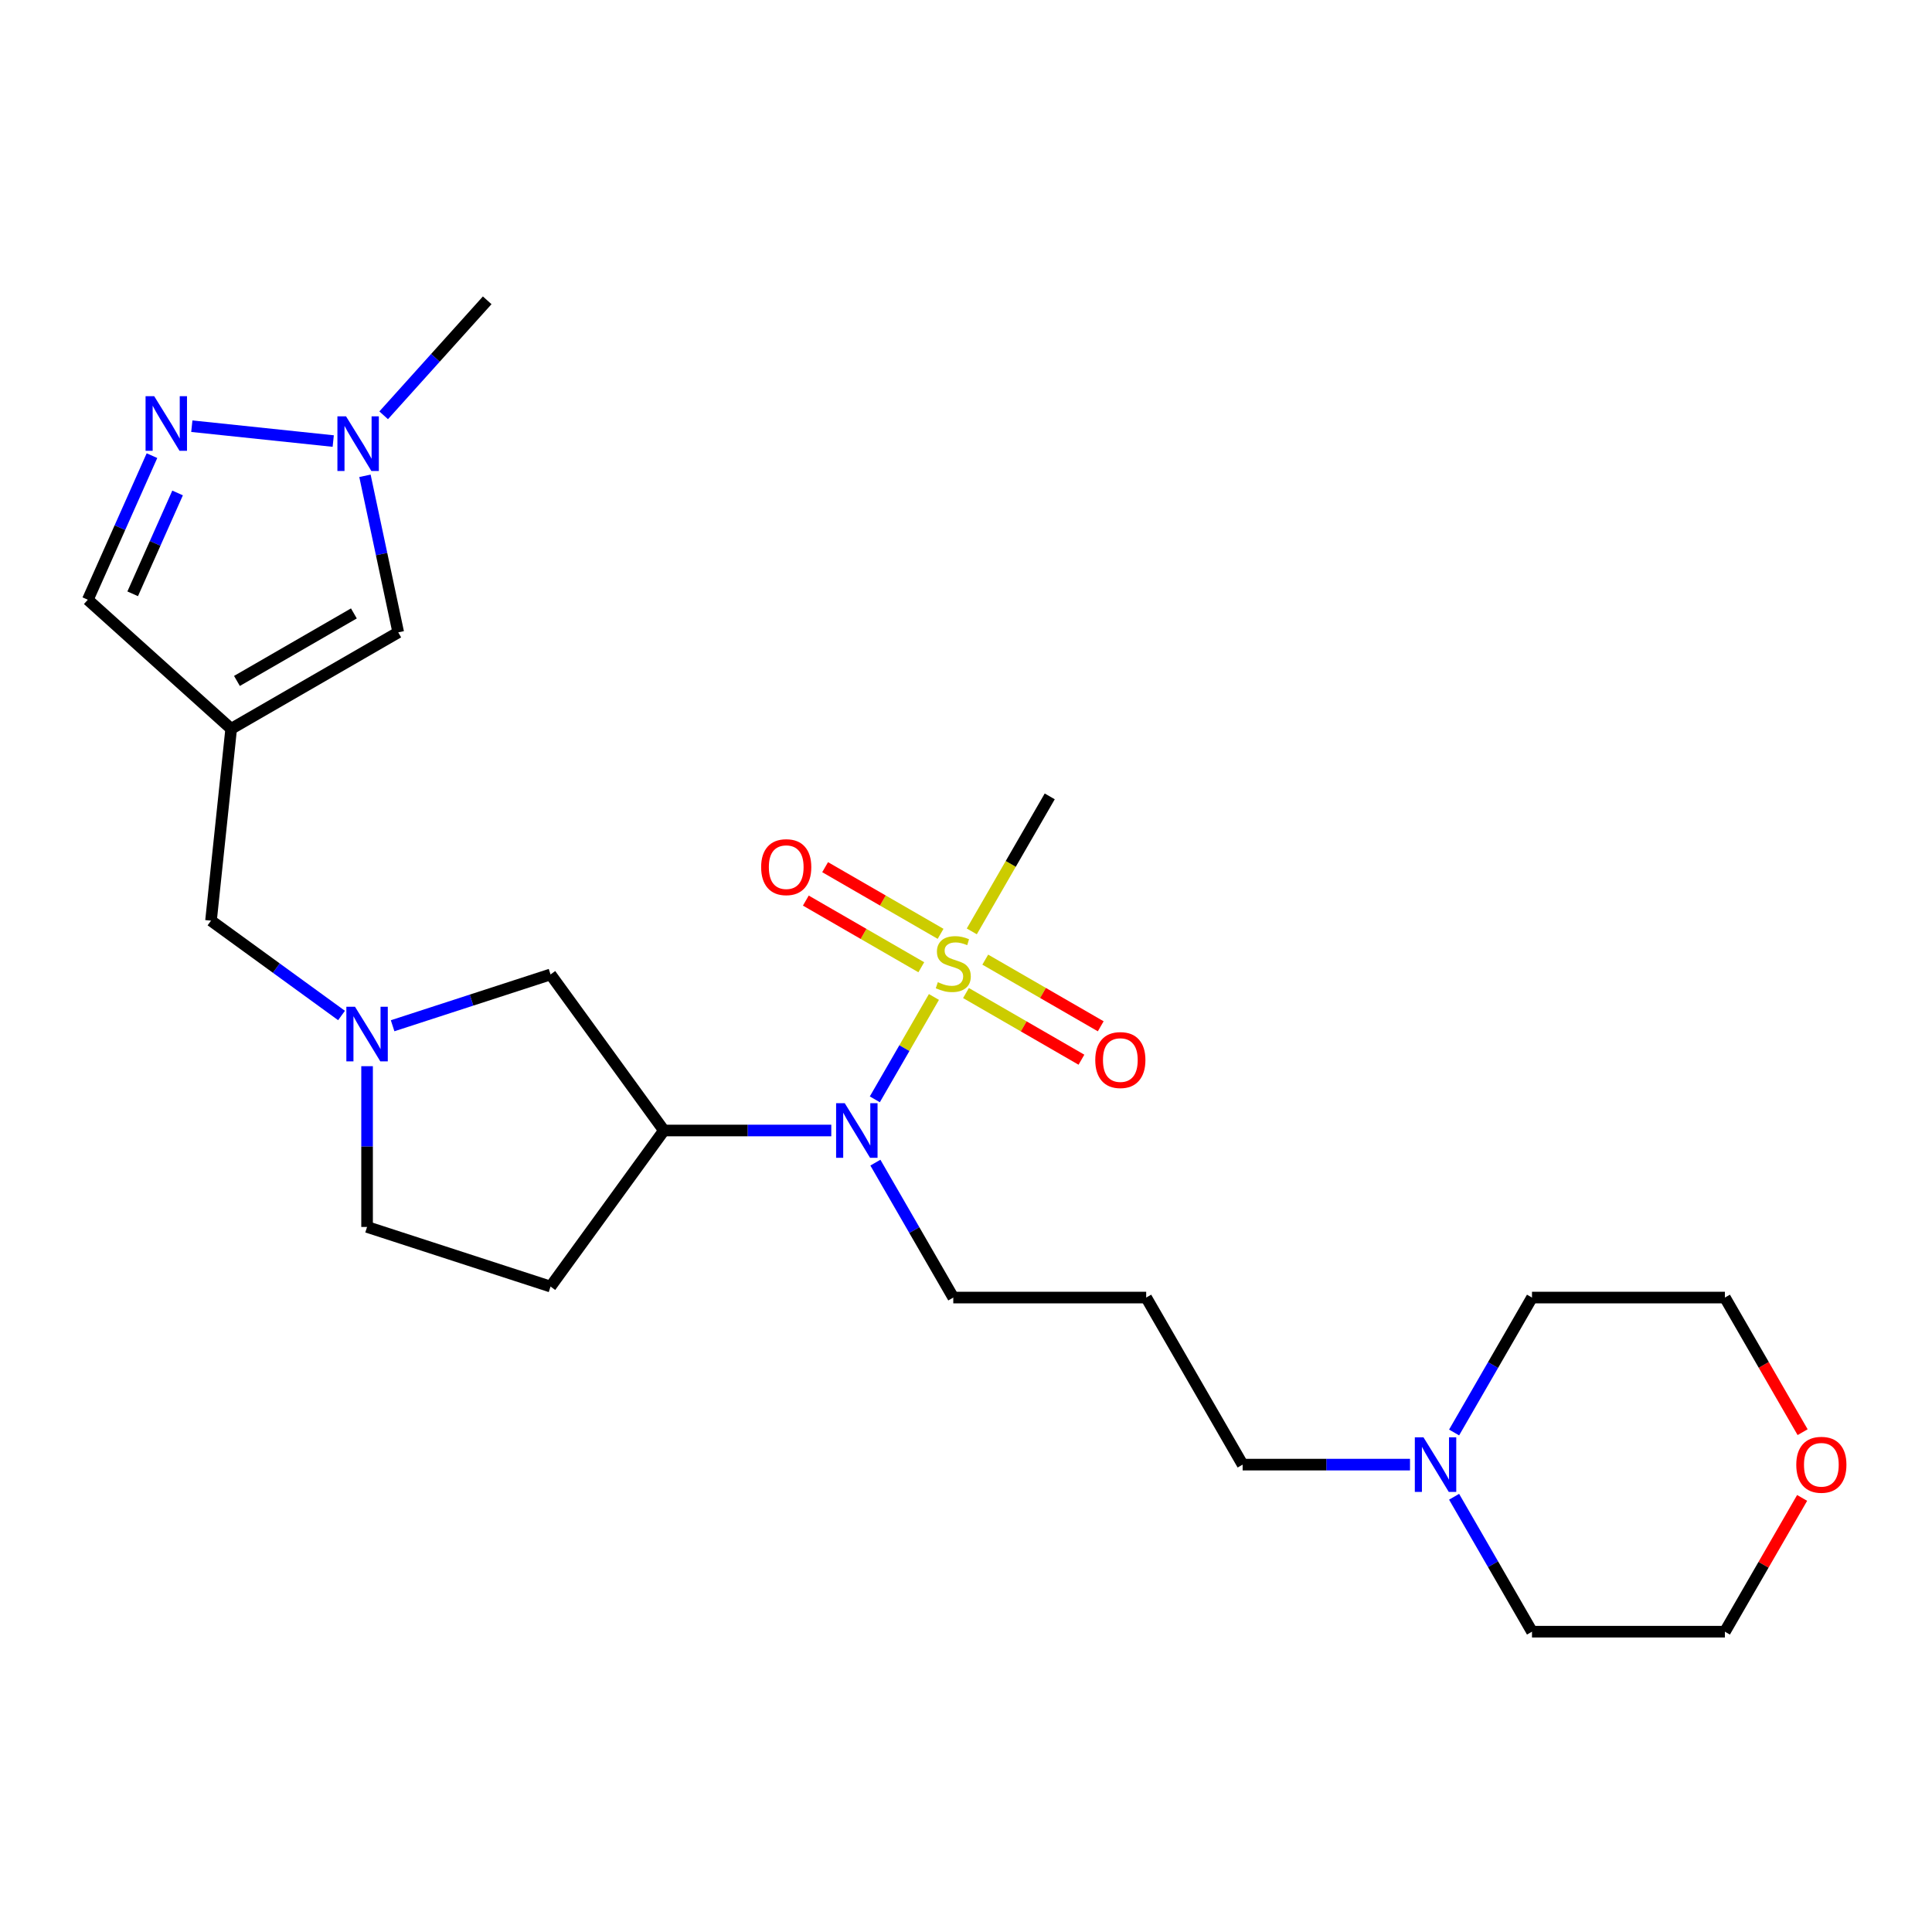 <?xml version='1.0' encoding='iso-8859-1'?>
<svg version='1.1' baseProfile='full'
              xmlns='http://www.w3.org/2000/svg'
                      xmlns:rdkit='http://www.rdkit.org/xml'
                      xmlns:xlink='http://www.w3.org/1999/xlink'
                  xml:space='preserve'
width='1000px' height='1000px' viewBox='0 0 1000 1000'>
<!-- END OF HEADER -->
<rect style='opacity:1.0;fill:#FFFFFF;stroke:none' width='1000' height='1000' x='0' y='0'> </rect>
<path class='bond-1' d='M 483.398,516.029 L 468.103,542.521' style='fill:none;fill-rule:evenodd;stroke:#CCCC00;stroke-width:6px;stroke-linecap:butt;stroke-linejoin:miter;stroke-opacity:1' />
<path class='bond-1' d='M 468.103,542.521 L 452.808,569.012' style='fill:none;fill-rule:evenodd;stroke:#0000FF;stroke-width:6px;stroke-linecap:butt;stroke-linejoin:miter;stroke-opacity:1' />
<path class='bond-9' d='M 486.847,483.353 L 456.964,466.1' style='fill:none;fill-rule:evenodd;stroke:#CCCC00;stroke-width:6px;stroke-linecap:butt;stroke-linejoin:miter;stroke-opacity:1' />
<path class='bond-9' d='M 456.964,466.1 L 427.081,448.848' style='fill:none;fill-rule:evenodd;stroke:#FF0000;stroke-width:6px;stroke-linecap:butt;stroke-linejoin:miter;stroke-opacity:1' />
<path class='bond-9' d='M 476.862,500.647 L 446.979,483.394' style='fill:none;fill-rule:evenodd;stroke:#CCCC00;stroke-width:6px;stroke-linecap:butt;stroke-linejoin:miter;stroke-opacity:1' />
<path class='bond-9' d='M 446.979,483.394 L 417.097,466.142' style='fill:none;fill-rule:evenodd;stroke:#FF0000;stroke-width:6px;stroke-linecap:butt;stroke-linejoin:miter;stroke-opacity:1' />
<path class='bond-10' d='M 499.987,513.998 L 529.869,531.251' style='fill:none;fill-rule:evenodd;stroke:#CCCC00;stroke-width:6px;stroke-linecap:butt;stroke-linejoin:miter;stroke-opacity:1' />
<path class='bond-10' d='M 529.869,531.251 L 559.752,548.504' style='fill:none;fill-rule:evenodd;stroke:#FF0000;stroke-width:6px;stroke-linecap:butt;stroke-linejoin:miter;stroke-opacity:1' />
<path class='bond-10' d='M 509.971,496.704 L 539.854,513.957' style='fill:none;fill-rule:evenodd;stroke:#CCCC00;stroke-width:6px;stroke-linecap:butt;stroke-linejoin:miter;stroke-opacity:1' />
<path class='bond-10' d='M 539.854,513.957 L 569.737,531.21' style='fill:none;fill-rule:evenodd;stroke:#FF0000;stroke-width:6px;stroke-linecap:butt;stroke-linejoin:miter;stroke-opacity:1' />
<path class='bond-16' d='M 502.998,482.081 L 523.169,447.143' style='fill:none;fill-rule:evenodd;stroke:#CCCC00;stroke-width:6px;stroke-linecap:butt;stroke-linejoin:miter;stroke-opacity:1' />
<path class='bond-16' d='M 523.169,447.143 L 543.34,412.205' style='fill:none;fill-rule:evenodd;stroke:#000000;stroke-width:6px;stroke-linecap:butt;stroke-linejoin:miter;stroke-opacity:1' />
<path class='bond-0' d='M 119.656,377.233 L 109.219,476.534' style='fill:none;fill-rule:evenodd;stroke:#000000;stroke-width:6px;stroke-linecap:butt;stroke-linejoin:miter;stroke-opacity:1' />
<path class='bond-6' d='M 119.656,377.233 L 206.126,327.31' style='fill:none;fill-rule:evenodd;stroke:#000000;stroke-width:6px;stroke-linecap:butt;stroke-linejoin:miter;stroke-opacity:1' />
<path class='bond-6' d='M 122.641,352.451 L 183.17,317.504' style='fill:none;fill-rule:evenodd;stroke:#000000;stroke-width:6px;stroke-linecap:butt;stroke-linejoin:miter;stroke-opacity:1' />
<path class='bond-7' d='M 119.656,377.233 L 45.455,310.422' style='fill:none;fill-rule:evenodd;stroke:#000000;stroke-width:6px;stroke-linecap:butt;stroke-linejoin:miter;stroke-opacity:1' />
<path class='bond-3' d='M 430.273,585.146 L 386.96,585.146' style='fill:none;fill-rule:evenodd;stroke:#0000FF;stroke-width:6px;stroke-linecap:butt;stroke-linejoin:miter;stroke-opacity:1' />
<path class='bond-3' d='M 386.96,585.146 L 343.646,585.146' style='fill:none;fill-rule:evenodd;stroke:#000000;stroke-width:6px;stroke-linecap:butt;stroke-linejoin:miter;stroke-opacity:1' />
<path class='bond-18' d='M 453.097,601.78 L 473.257,636.698' style='fill:none;fill-rule:evenodd;stroke:#0000FF;stroke-width:6px;stroke-linecap:butt;stroke-linejoin:miter;stroke-opacity:1' />
<path class='bond-18' d='M 473.257,636.698 L 493.417,671.616' style='fill:none;fill-rule:evenodd;stroke:#000000;stroke-width:6px;stroke-linecap:butt;stroke-linejoin:miter;stroke-opacity:1' />
<path class='bond-2' d='M 78.66,235.842 L 62.057,273.132' style='fill:none;fill-rule:evenodd;stroke:#0000FF;stroke-width:6px;stroke-linecap:butt;stroke-linejoin:miter;stroke-opacity:1' />
<path class='bond-2' d='M 62.057,273.132 L 45.455,310.422' style='fill:none;fill-rule:evenodd;stroke:#000000;stroke-width:6px;stroke-linecap:butt;stroke-linejoin:miter;stroke-opacity:1' />
<path class='bond-2' d='M 91.922,255.151 L 80.3,281.255' style='fill:none;fill-rule:evenodd;stroke:#0000FF;stroke-width:6px;stroke-linecap:butt;stroke-linejoin:miter;stroke-opacity:1' />
<path class='bond-2' d='M 80.3,281.255 L 68.678,307.358' style='fill:none;fill-rule:evenodd;stroke:#000000;stroke-width:6px;stroke-linecap:butt;stroke-linejoin:miter;stroke-opacity:1' />
<path class='bond-27' d='M 99.286,220.597 L 172.479,228.29' style='fill:none;fill-rule:evenodd;stroke:#0000FF;stroke-width:6px;stroke-linecap:butt;stroke-linejoin:miter;stroke-opacity:1' />
<path class='bond-8' d='M 343.646,585.146 L 284.957,504.368' style='fill:none;fill-rule:evenodd;stroke:#000000;stroke-width:6px;stroke-linecap:butt;stroke-linejoin:miter;stroke-opacity:1' />
<path class='bond-11' d='M 343.646,585.146 L 284.957,665.924' style='fill:none;fill-rule:evenodd;stroke:#000000;stroke-width:6px;stroke-linecap:butt;stroke-linejoin:miter;stroke-opacity:1' />
<path class='bond-4' d='M 188.902,246.279 L 197.514,286.794' style='fill:none;fill-rule:evenodd;stroke:#0000FF;stroke-width:6px;stroke-linecap:butt;stroke-linejoin:miter;stroke-opacity:1' />
<path class='bond-4' d='M 197.514,286.794 L 206.126,327.31' style='fill:none;fill-rule:evenodd;stroke:#000000;stroke-width:6px;stroke-linecap:butt;stroke-linejoin:miter;stroke-opacity:1' />
<path class='bond-20' d='M 198.586,214.962 L 225.382,185.203' style='fill:none;fill-rule:evenodd;stroke:#0000FF;stroke-width:6px;stroke-linecap:butt;stroke-linejoin:miter;stroke-opacity:1' />
<path class='bond-20' d='M 225.382,185.203 L 252.177,155.443' style='fill:none;fill-rule:evenodd;stroke:#000000;stroke-width:6px;stroke-linecap:butt;stroke-linejoin:miter;stroke-opacity:1' />
<path class='bond-5' d='M 203.217,530.927 L 244.087,517.647' style='fill:none;fill-rule:evenodd;stroke:#0000FF;stroke-width:6px;stroke-linecap:butt;stroke-linejoin:miter;stroke-opacity:1' />
<path class='bond-5' d='M 244.087,517.647 L 284.957,504.368' style='fill:none;fill-rule:evenodd;stroke:#000000;stroke-width:6px;stroke-linecap:butt;stroke-linejoin:miter;stroke-opacity:1' />
<path class='bond-13' d='M 176.777,525.618 L 142.998,501.076' style='fill:none;fill-rule:evenodd;stroke:#0000FF;stroke-width:6px;stroke-linecap:butt;stroke-linejoin:miter;stroke-opacity:1' />
<path class='bond-13' d='M 142.998,501.076 L 109.219,476.534' style='fill:none;fill-rule:evenodd;stroke:#000000;stroke-width:6px;stroke-linecap:butt;stroke-linejoin:miter;stroke-opacity:1' />
<path class='bond-25' d='M 189.997,551.857 L 189.997,593.463' style='fill:none;fill-rule:evenodd;stroke:#0000FF;stroke-width:6px;stroke-linecap:butt;stroke-linejoin:miter;stroke-opacity:1' />
<path class='bond-25' d='M 189.997,593.463 L 189.997,635.07' style='fill:none;fill-rule:evenodd;stroke:#000000;stroke-width:6px;stroke-linecap:butt;stroke-linejoin:miter;stroke-opacity:1' />
<path class='bond-14' d='M 284.957,665.924 L 189.997,635.07' style='fill:none;fill-rule:evenodd;stroke:#000000;stroke-width:6px;stroke-linecap:butt;stroke-linejoin:miter;stroke-opacity:1' />
<path class='bond-12' d='M 729.815,758.086 L 686.501,758.086' style='fill:none;fill-rule:evenodd;stroke:#0000FF;stroke-width:6px;stroke-linecap:butt;stroke-linejoin:miter;stroke-opacity:1' />
<path class='bond-12' d='M 686.501,758.086 L 643.188,758.086' style='fill:none;fill-rule:evenodd;stroke:#000000;stroke-width:6px;stroke-linecap:butt;stroke-linejoin:miter;stroke-opacity:1' />
<path class='bond-21' d='M 752.639,741.452 L 772.799,706.534' style='fill:none;fill-rule:evenodd;stroke:#0000FF;stroke-width:6px;stroke-linecap:butt;stroke-linejoin:miter;stroke-opacity:1' />
<path class='bond-21' d='M 772.799,706.534 L 792.958,671.616' style='fill:none;fill-rule:evenodd;stroke:#000000;stroke-width:6px;stroke-linecap:butt;stroke-linejoin:miter;stroke-opacity:1' />
<path class='bond-22' d='M 752.639,774.721 L 772.799,809.639' style='fill:none;fill-rule:evenodd;stroke:#0000FF;stroke-width:6px;stroke-linecap:butt;stroke-linejoin:miter;stroke-opacity:1' />
<path class='bond-22' d='M 772.799,809.639 L 792.958,844.557' style='fill:none;fill-rule:evenodd;stroke:#000000;stroke-width:6px;stroke-linecap:butt;stroke-linejoin:miter;stroke-opacity:1' />
<path class='bond-15' d='M 932.779,775.32 L 912.793,809.938' style='fill:none;fill-rule:evenodd;stroke:#FF0000;stroke-width:6px;stroke-linecap:butt;stroke-linejoin:miter;stroke-opacity:1' />
<path class='bond-15' d='M 912.793,809.938 L 892.806,844.557' style='fill:none;fill-rule:evenodd;stroke:#000000;stroke-width:6px;stroke-linecap:butt;stroke-linejoin:miter;stroke-opacity:1' />
<path class='bond-26' d='M 933.033,741.292 L 912.919,706.454' style='fill:none;fill-rule:evenodd;stroke:#FF0000;stroke-width:6px;stroke-linecap:butt;stroke-linejoin:miter;stroke-opacity:1' />
<path class='bond-26' d='M 912.919,706.454 L 892.806,671.616' style='fill:none;fill-rule:evenodd;stroke:#000000;stroke-width:6px;stroke-linecap:butt;stroke-linejoin:miter;stroke-opacity:1' />
<path class='bond-17' d='M 593.264,671.616 L 493.417,671.616' style='fill:none;fill-rule:evenodd;stroke:#000000;stroke-width:6px;stroke-linecap:butt;stroke-linejoin:miter;stroke-opacity:1' />
<path class='bond-19' d='M 593.264,671.616 L 643.188,758.086' style='fill:none;fill-rule:evenodd;stroke:#000000;stroke-width:6px;stroke-linecap:butt;stroke-linejoin:miter;stroke-opacity:1' />
<path class='bond-24' d='M 792.958,671.616 L 892.806,671.616' style='fill:none;fill-rule:evenodd;stroke:#000000;stroke-width:6px;stroke-linecap:butt;stroke-linejoin:miter;stroke-opacity:1' />
<path class='bond-23' d='M 792.958,844.557 L 892.806,844.557' style='fill:none;fill-rule:evenodd;stroke:#000000;stroke-width:6px;stroke-linecap:butt;stroke-linejoin:miter;stroke-opacity:1' />
<path  class='atom-0' d='M 485.429 508.381
Q 485.748 508.501, 487.066 509.06
Q 488.384 509.619, 489.822 509.978
Q 491.3 510.298, 492.738 510.298
Q 495.414 510.298, 496.971 509.02
Q 498.529 507.702, 498.529 505.425
Q 498.529 503.868, 497.73 502.909
Q 496.971 501.951, 495.773 501.431
Q 494.575 500.912, 492.578 500.313
Q 490.062 499.554, 488.544 498.835
Q 487.066 498.117, 485.988 496.599
Q 484.95 495.081, 484.95 492.525
Q 484.95 488.971, 487.346 486.774
Q 489.782 484.577, 494.575 484.577
Q 497.85 484.577, 501.564 486.135
L 500.646 489.21
Q 497.251 487.812, 494.695 487.812
Q 491.939 487.812, 490.421 488.971
Q 488.904 490.089, 488.944 492.046
Q 488.944 493.563, 489.702 494.482
Q 490.501 495.401, 491.619 495.92
Q 492.778 496.439, 494.695 497.038
Q 497.251 497.837, 498.768 498.636
Q 500.286 499.434, 501.365 501.072
Q 502.483 502.67, 502.483 505.425
Q 502.483 509.339, 499.847 511.456
Q 497.251 513.533, 492.897 513.533
Q 490.381 513.533, 488.464 512.974
Q 486.587 512.455, 484.351 511.536
L 485.429 508.381
' fill='#CCCC00'/>
<path  class='atom-2' d='M 437.243 571.008
L 446.508 585.985
Q 447.427 587.462, 448.905 590.138
Q 450.383 592.814, 450.462 592.974
L 450.462 571.008
L 454.217 571.008
L 454.217 599.284
L 450.343 599.284
L 440.398 582.909
Q 439.24 580.992, 438.001 578.796
Q 436.803 576.599, 436.444 575.92
L 436.444 599.284
L 432.769 599.284
L 432.769 571.008
L 437.243 571.008
' fill='#0000FF'/>
<path  class='atom-3' d='M 79.816 205.069
L 89.082 220.046
Q 90 221.524, 91.478 224.2
Q 92.956 226.876, 93.035 227.035
L 93.035 205.069
L 96.79 205.069
L 96.79 233.346
L 92.916 233.346
L 82.971 216.971
Q 81.813 215.054, 80.575 212.857
Q 79.376 210.661, 79.017 209.982
L 79.017 233.346
L 75.343 233.346
L 75.343 205.069
L 79.816 205.069
' fill='#0000FF'/>
<path  class='atom-5' d='M 179.116 215.506
L 188.382 230.483
Q 189.3 231.961, 190.778 234.637
Q 192.256 237.313, 192.336 237.472
L 192.336 215.506
L 196.09 215.506
L 196.09 243.783
L 192.216 243.783
L 182.271 227.408
Q 181.113 225.491, 179.875 223.294
Q 178.677 221.097, 178.317 220.418
L 178.317 243.783
L 174.643 243.783
L 174.643 215.506
L 179.116 215.506
' fill='#0000FF'/>
<path  class='atom-6' d='M 183.746 521.084
L 193.012 536.061
Q 193.931 537.539, 195.408 540.215
Q 196.886 542.891, 196.966 543.05
L 196.966 521.084
L 200.72 521.084
L 200.72 549.361
L 196.846 549.361
L 186.901 532.986
Q 185.743 531.069, 184.505 528.872
Q 183.307 526.675, 182.948 525.996
L 182.948 549.361
L 179.273 549.361
L 179.273 521.084
L 183.746 521.084
' fill='#0000FF'/>
<path  class='atom-10' d='M 393.966 448.832
Q 393.966 442.042, 397.321 438.248
Q 400.676 434.454, 406.946 434.454
Q 413.217 434.454, 416.572 438.248
Q 419.927 442.042, 419.927 448.832
Q 419.927 455.701, 416.532 459.615
Q 413.137 463.489, 406.946 463.489
Q 400.716 463.489, 397.321 459.615
Q 393.966 455.741, 393.966 448.832
M 406.946 460.294
Q 411.26 460.294, 413.576 457.419
Q 415.933 454.503, 415.933 448.832
Q 415.933 443.28, 413.576 440.485
Q 411.26 437.649, 406.946 437.649
Q 402.633 437.649, 400.277 440.445
Q 397.96 443.24, 397.96 448.832
Q 397.96 454.543, 400.277 457.419
Q 402.633 460.294, 406.946 460.294
' fill='#FF0000'/>
<path  class='atom-11' d='M 566.907 548.679
Q 566.907 541.89, 570.262 538.095
Q 573.617 534.301, 579.887 534.301
Q 586.157 534.301, 589.512 538.095
Q 592.867 541.89, 592.867 548.679
Q 592.867 555.549, 589.472 559.463
Q 586.077 563.337, 579.887 563.337
Q 573.656 563.337, 570.262 559.463
Q 566.907 555.589, 566.907 548.679
M 579.887 560.142
Q 584.2 560.142, 586.517 557.266
Q 588.873 554.35, 588.873 548.679
Q 588.873 543.128, 586.517 540.332
Q 584.2 537.496, 579.887 537.496
Q 575.574 537.496, 573.217 540.292
Q 570.901 543.088, 570.901 548.679
Q 570.901 554.39, 573.217 557.266
Q 575.574 560.142, 579.887 560.142
' fill='#FF0000'/>
<path  class='atom-13' d='M 736.784 743.948
L 746.05 758.925
Q 746.969 760.403, 748.446 763.079
Q 749.924 765.755, 750.004 765.914
L 750.004 743.948
L 753.758 743.948
L 753.758 772.225
L 749.884 772.225
L 739.94 755.85
Q 738.781 753.933, 737.543 751.736
Q 736.345 749.539, 735.986 748.86
L 735.986 772.225
L 732.311 772.225
L 732.311 743.948
L 736.784 743.948
' fill='#0000FF'/>
<path  class='atom-16' d='M 929.749 758.166
Q 929.749 751.377, 933.104 747.582
Q 936.459 743.788, 942.729 743.788
Q 949 743.788, 952.355 747.582
Q 955.709 751.377, 955.709 758.166
Q 955.709 765.036, 952.315 768.95
Q 948.92 772.824, 942.729 772.824
Q 936.499 772.824, 933.104 768.95
Q 929.749 765.076, 929.749 758.166
M 942.729 769.629
Q 947.043 769.629, 949.359 766.753
Q 951.715 763.838, 951.715 758.166
Q 951.715 752.615, 949.359 749.819
Q 947.043 746.983, 942.729 746.983
Q 938.416 746.983, 936.059 749.779
Q 933.743 752.575, 933.743 758.166
Q 933.743 763.878, 936.059 766.753
Q 938.416 769.629, 942.729 769.629
' fill='#FF0000'/>
</svg>
